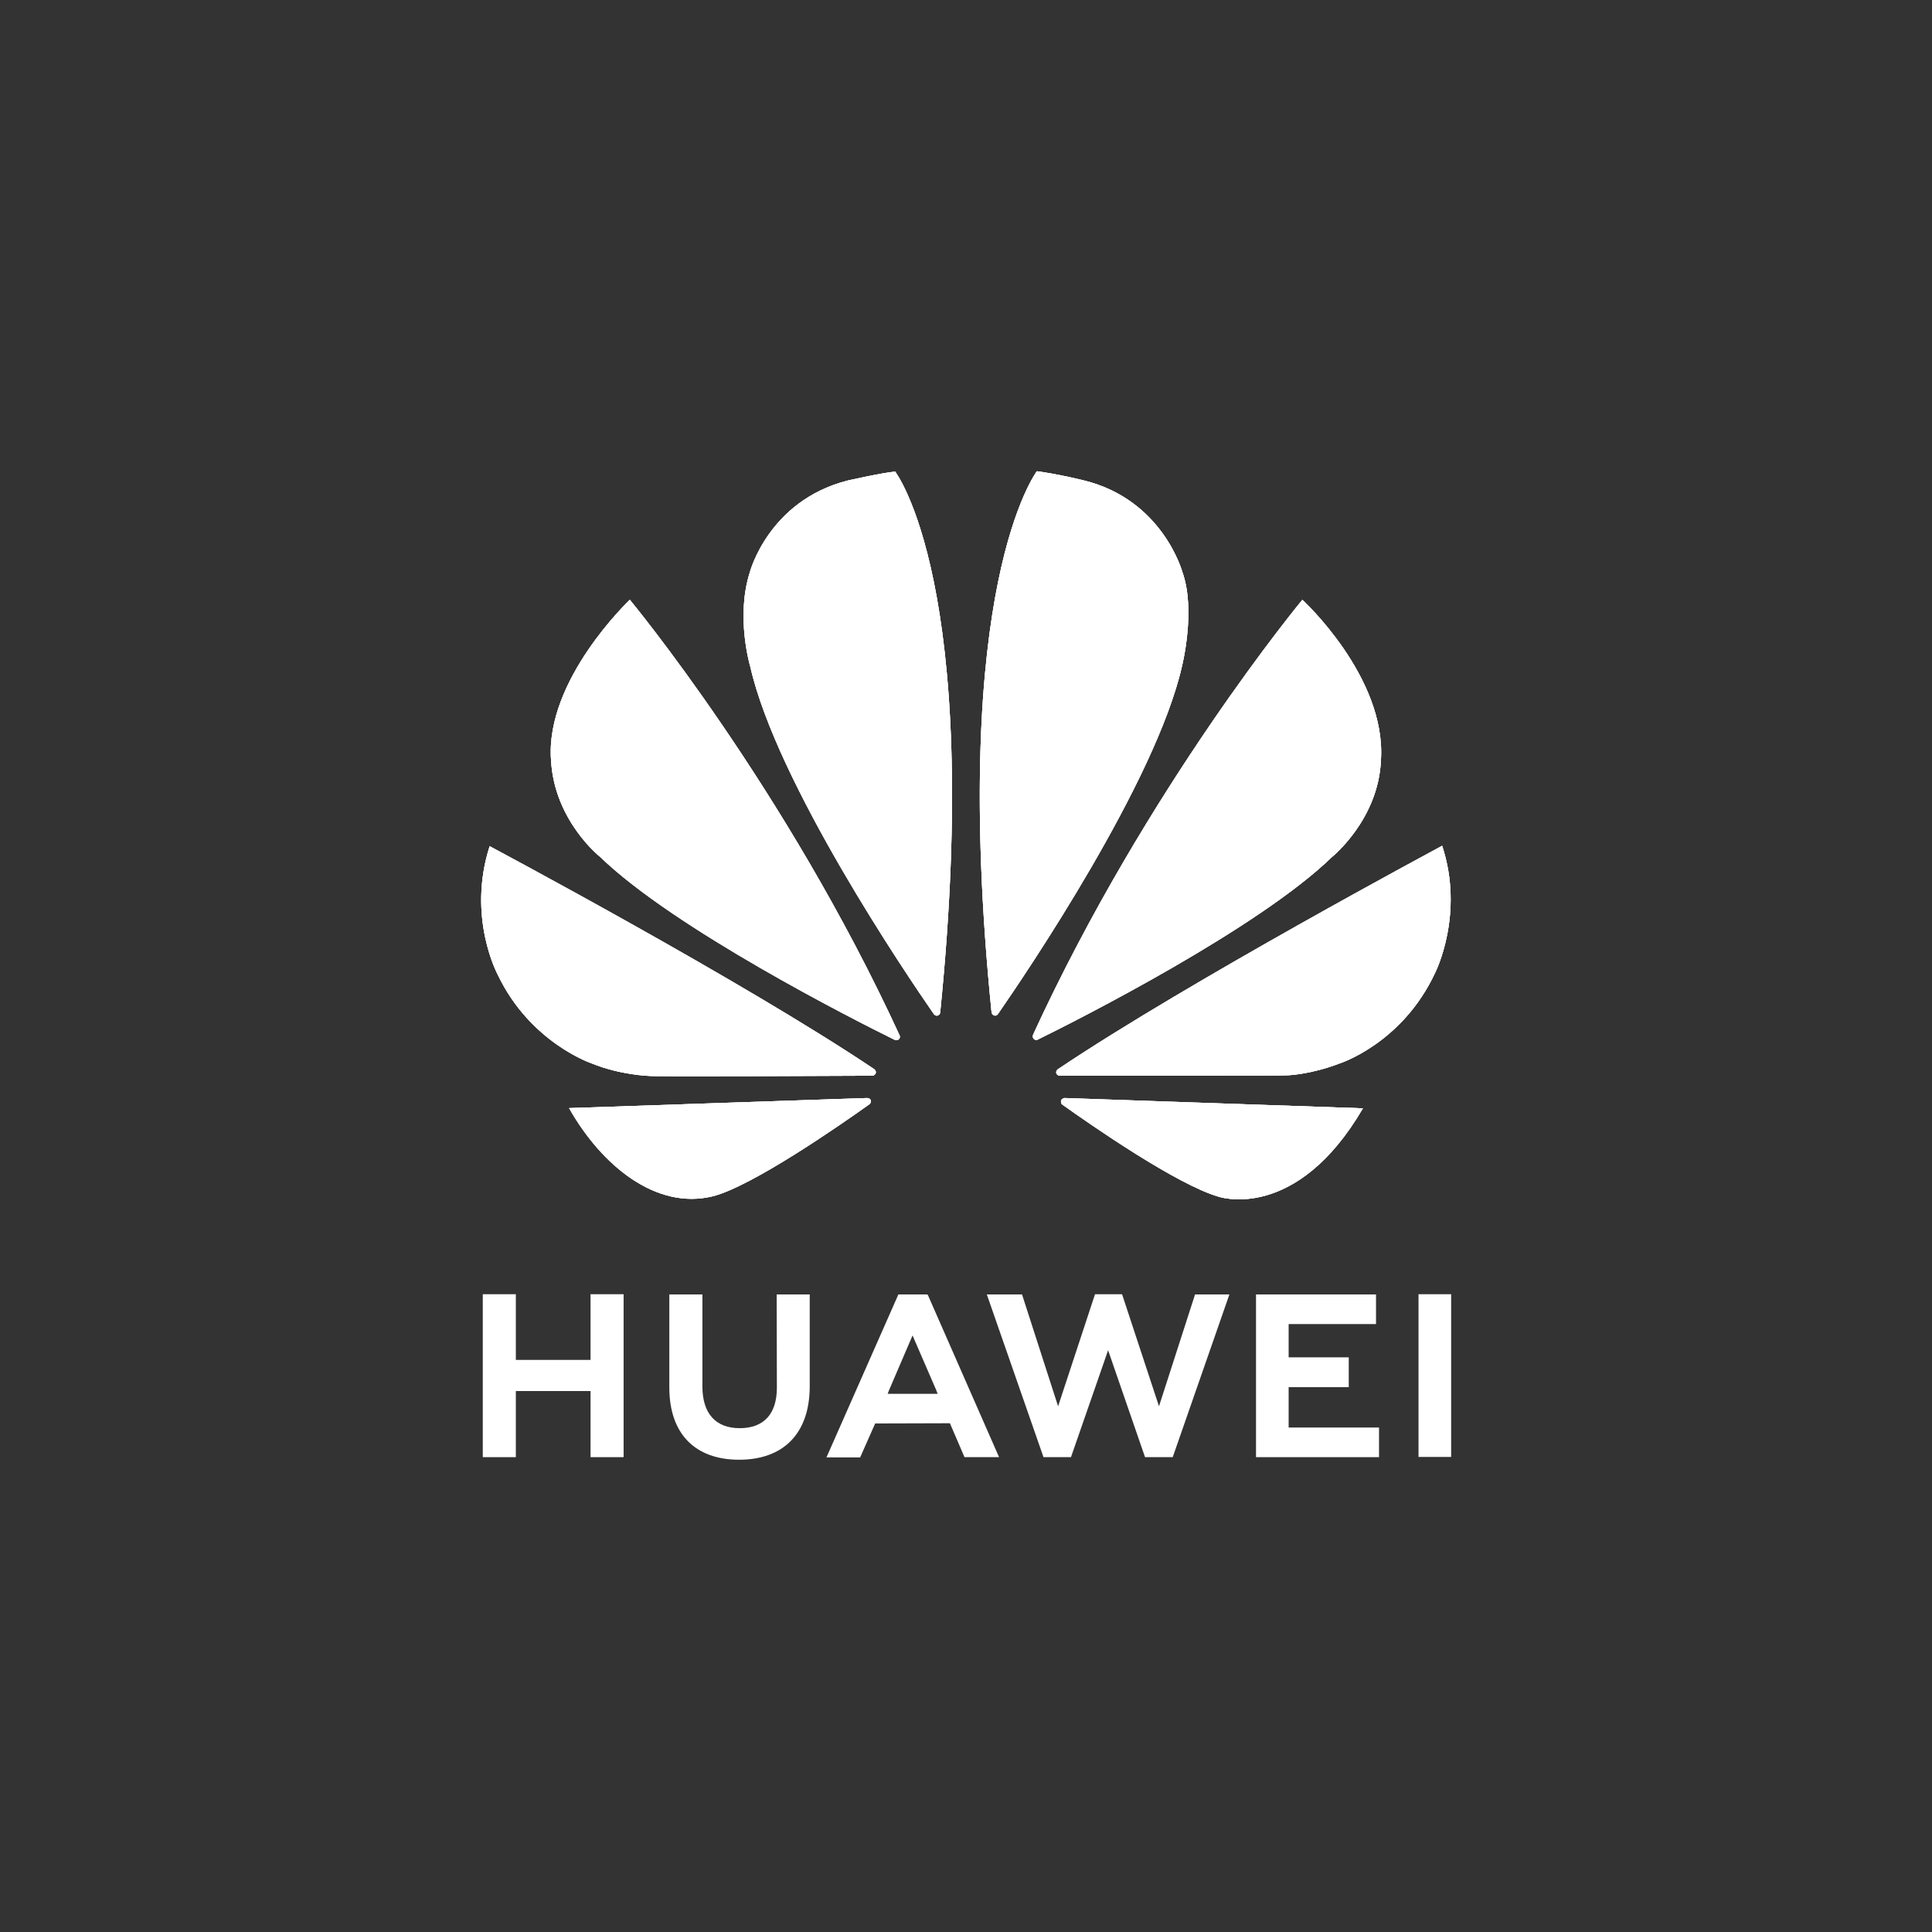 <?xml version="1.0" encoding="UTF-8"?> <!-- Generator: Adobe Illustrator 24.1.0, SVG Export Plug-In . SVG Version: 6.00 Build 0) --> <svg xmlns="http://www.w3.org/2000/svg" xmlns:xlink="http://www.w3.org/1999/xlink" id="Слой_1" x="0px" y="0px" viewBox="0 0 900 900" style="enable-background:new 0 0 900 900;" xml:space="preserve"><rect x="0" y="0" width="900" height="900" fill="#333333" stroke="none"/> <style type="text/css"> .st0{fill:#FFFFFF;} .st1{clip-path:url(#SVGID_4_);fill:#FFFFFF;} .st2{clip-path:url(#SVGID_8_);fill:#FFFFFF;} .st3{clip-path:url(#SVGID_12_);fill:#FFFFFF;} .st4{clip-path:url(#SVGID_16_);fill:#FFFFFF;} .st5{clip-path:url(#SVGID_18_);fill:#FFFFFF;} .st6{clip-path:url(#SVGID_20_);fill:#FFFFFF;} .st7{clip-path:url(#SVGID_22_);fill:#FFFFFF;} .st8{clip-path:url(#SVGID_24_);fill:#FFFFFF;} </style> <g> <polygon class="st0" points="275.1,633.5 240.3,633.5 240.3,602.9 224.9,602.9 224.9,678.8 240.3,678.8 240.3,648 275.1,648 275.1,678.8 290.5,678.8 290.5,602.9 275.1,602.9 "></polygon> <path class="st0" d="M361.9,646.4c0,12.3-6.1,18.9-17.3,18.9c-11.2,0-17.4-6.8-17.4-19.5V603h-15.4v43.4 c0,21.4,11.9,33.6,32.5,33.6c20.9,0,32.9-12.5,32.9-34.2v-42.8h-15.4L361.9,646.4L361.9,646.4z"></path> <polygon class="st0" points="539.9,655.1 522.7,602.9 510.1,602.9 492.9,655.1 476.1,603 459.7,603 486.1,678.8 498.9,678.8 516.2,629 533.4,678.8 546.3,678.8 572.7,603 556.7,603 "></polygon> <polygon class="st0" points="600.3,646.2 628.3,646.2 628.3,632.3 600.3,632.3 600.3,616.8 641,616.8 641,603 585.1,603 585.1,678.8 642.4,678.8 642.4,665 600.3,665 "></polygon> <rect x="660.8" y="602.9" class="st0" width="15.2" height="75.8"></rect> <path class="st0" d="M442.5,663l6.8,15.8h16.1l-33.1-75.4l-0.3-0.4h-13.5l-33.5,75.9h15.7l6.5-14.7l0.5-1.1L442.5,663L442.5,663z M425.1,622.1l11,25.4h0l0.7,1.8h-23.3l0.7-1.8h0L425.1,622.1z"></path> <g> <g> <path id="SVGID_1_" class="st0" d="M256.7,354.1c1.5,28.3,22.9,45.1,22.9,45.1c34.5,33.4,117.9,75.7,137.2,85.2 c0.3,0.1,1.3,0.4,1.9-0.3c0,0,0.8-0.6,0.4-1.7h0c-53.1-115.5-125.7-203-125.7-203S253.9,316.7,256.7,354.1"></path> </g> <g> <defs> <path id="SVGID_2_" d="M256.7,354.1c1.5,28.3,22.9,45.1,22.9,45.1c34.5,33.4,117.9,75.7,137.2,85.2c0.3,0.1,1.3,0.4,1.9-0.3 c0,0,0.8-0.6,0.4-1.7h0c-53.1-115.5-125.7-203-125.7-203S253.9,316.7,256.7,354.1"></path> </defs> <use xlink:href="#SVGID_2_" style="overflow:visible;fill:#FFFFFF;"></use> <clipPath id="SVGID_4_"> <use xlink:href="#SVGID_2_" style="overflow:visible;"></use> </clipPath> <rect x="253.9" y="279.4" class="st1" width="165.6" height="205.5"></rect> </g> </g> <g> <g> <path id="SVGID_3_" class="st0" d="M265.1,516.2c15.1,26.7,40.4,47.5,66.8,41.1c18.2-4.5,59.5-33.2,73.1-42.9l0,0 c1-1,0.7-1.7,0.7-1.7c-0.3-1.2-1.8-1.2-1.8-1.2v0L265.1,516.2z"></path> </g> <g> <defs> <path id="SVGID_6_" d="M265.1,516.2c15.1,26.7,40.4,47.5,66.8,41.1c18.2-4.5,59.5-33.2,73.1-42.9l0,0c1-1,0.7-1.7,0.7-1.7 c-0.3-1.2-1.8-1.2-1.8-1.2v0L265.1,516.2z"></path> </defs> <use xlink:href="#SVGID_6_" style="overflow:visible;fill:#FFFFFF;"></use> <clipPath id="SVGID_8_"> <use xlink:href="#SVGID_6_" style="overflow:visible;"></use> </clipPath> <rect x="265.1" y="511.4" class="st2" width="141" height="52.3"></rect> </g> </g> <g> <g> <path id="SVGID_5_" class="st0" d="M231.9,454.1c15.1,31.7,43.8,41.3,43.8,41.3c13.3,5.4,26.6,5.8,26.6,5.8 c2.1,0.4,82.6,0,104.1-0.1c0.9,0,1.4-0.9,1.4-0.9c0.7-1.1-0.5-2.1-0.5-2.1l0,0c-61-41-179.2-103.9-179.2-103.9 C217.4,427.4,231.9,454.1,231.9,454.1"></path> </g> <g> <defs> <path id="SVGID_10_" d="M231.9,454.1c15.1,31.7,43.8,41.3,43.8,41.3c13.3,5.4,26.6,5.8,26.6,5.8c2.1,0.4,82.6,0,104.1-0.1 c0.9,0,1.4-0.9,1.4-0.9c0.7-1.1-0.5-2.1-0.5-2.1l0,0c-61-41-179.2-103.9-179.2-103.9C217.4,427.4,231.9,454.1,231.9,454.1"></path> </defs> <use xlink:href="#SVGID_10_" style="overflow:visible;fill:#FFFFFF;"></use> <clipPath id="SVGID_12_"> <use xlink:href="#SVGID_10_" style="overflow:visible;"></use> </clipPath> <rect x="217.4" y="394.3" class="st3" width="191.1" height="107.3"></rect> </g> </g> <g> <g> <path id="SVGID_7_" class="st0" d="M394.7,223.9c-36.8,9.5-45.4,42.7-45.4,42.7c-6.7,20.9,0.2,43.9,0.2,43.9 c12.3,54.2,72.6,143.3,85.6,162c0.9,0.9,1.6,0.6,1.6,0.6c1.4-0.4,1.3-1.7,1.3-1.7l0,0c20-198.9-21-251.7-21-251.7 C411,220.2,394.7,223.9,394.7,223.9"></path> </g> <g> <defs> <path id="SVGID_14_" d="M394.7,223.9c-36.8,9.5-45.4,42.7-45.4,42.7c-6.7,20.9,0.2,43.9,0.2,43.9c12.3,54.2,72.6,143.3,85.6,162 c0.9,0.9,1.6,0.6,1.6,0.6c1.4-0.4,1.3-1.7,1.3-1.7l0,0c20-198.9-21-251.7-21-251.7C411,220.2,394.7,223.9,394.7,223.9"></path> </defs> <use xlink:href="#SVGID_14_" style="overflow:visible;fill:#FFFFFF;"></use> <clipPath id="SVGID_16_"> <use xlink:href="#SVGID_14_" style="overflow:visible;"></use> </clipPath> <rect x="342.5" y="219.6" class="st4" width="115.5" height="253.7"></rect> </g> </g> <g> <g> <path id="SVGID_9_" class="st0" d="M461.9,471.5L461.9,471.5c0.2,1.2,1.1,1.5,1.1,1.5c1.3,0.5,2-0.8,2-0.8l0,0 c13.3-19.2,73.3-107.8,85.6-161.8c0,0,6.6-26.1,0.2-43.9c0,0-9.1-33.7-45.9-42.7c0,0-10.6-2.7-21.9-4.3 C483.1,219.6,441.9,272.4,461.9,471.5"></path> </g> <g> <defs> <path id="SVGID_17_" d="M461.9,471.5L461.9,471.5c0.2,1.2,1.1,1.5,1.1,1.5c1.3,0.5,2-0.8,2-0.8l0,0 c13.3-19.2,73.3-107.8,85.6-161.8c0,0,6.6-26.1,0.2-43.9c0,0-9.1-33.7-45.9-42.7c0,0-10.6-2.7-21.9-4.3 C483.1,219.6,441.9,272.4,461.9,471.5"></path> </defs> <use xlink:href="#SVGID_17_" style="overflow:visible;fill:#FFFFFF;"></use> <clipPath id="SVGID_18_"> <use xlink:href="#SVGID_17_" style="overflow:visible;"></use> </clipPath> <rect x="441.9" y="219.6" class="st5" width="115.3" height="253.9"></rect> </g> </g> <g> <g> <path id="SVGID_11_" class="st0" d="M495.9,511.5c0,0-1.2,0.2-1.6,1.1c0,0-0.3,1.2,0.5,1.9l0,0c13.3,9.5,53.6,37.5,73,43 c0,0,35.9,12.2,67.1-41.2L495.9,511.5L495.9,511.5z"></path> </g> <g> <defs> <path id="SVGID_19_" d="M495.9,511.5c0,0-1.2,0.2-1.6,1.1c0,0-0.3,1.2,0.5,1.9l0,0c13.3,9.5,53.6,37.5,73,43 c0,0,35.9,12.2,67.1-41.2L495.9,511.5L495.9,511.5z"></path> </defs> <use xlink:href="#SVGID_19_" style="overflow:visible;fill:#FFFFFF;"></use> <clipPath id="SVGID_20_"> <use xlink:href="#SVGID_19_" style="overflow:visible;"></use> </clipPath> <rect x="494" y="511.5" class="st6" width="140.9" height="58.2"></rect> </g> </g> <g> <g> <path id="SVGID_13_" class="st0" d="M492.8,498.1L492.8,498.1c0,0-1.1,0.7-0.7,2c0,0,0.6,1,1.4,1v0c21.8,0,104.6,0.1,106.6-0.2 c0,0,10.7-0.4,23.9-5.5c0,0,29.4-9.3,44.7-42.6c0,0,13.6-27.1,3.1-58.8C671.9,394,553.8,457.1,492.8,498.1"></path> </g> <g> <defs> <path id="SVGID_21_" d="M492.8,498.1L492.8,498.1c0,0-1.1,0.7-0.7,2c0,0,0.6,1,1.4,1v0c21.8,0,104.6,0.1,106.6-0.2 c0,0,10.7-0.4,23.9-5.5c0,0,29.4-9.3,44.7-42.6c0,0,13.6-27.1,3.1-58.8C671.9,394,553.8,457.1,492.8,498.1"></path> </defs> <use xlink:href="#SVGID_21_" style="overflow:visible;fill:#FFFFFF;"></use> <clipPath id="SVGID_22_"> <use xlink:href="#SVGID_21_" style="overflow:visible;"></use> </clipPath> <rect x="491.7" y="394" class="st7" width="190.7" height="107.3"></rect> </g> </g> <g> <g> <path id="SVGID_15_" class="st0" d="M481.3,481.9L481.3,481.9c0,0-0.6,1.3,0.4,2.2c0,0,1,0.7,1.9,0.1v0 c19.9-9.8,102.7-51.8,136.9-85c0,0,21.7-17.4,22.8-45.2c2.5-38.7-36.6-74.6-36.6-74.6S534.3,366.6,481.3,481.9"></path> </g> <g> <defs> <path id="SVGID_23_" d="M481.3,481.9L481.3,481.9c0,0-0.6,1.3,0.4,2.2c0,0,1,0.7,1.9,0.1v0c19.9-9.8,102.7-51.8,136.9-85 c0,0,21.7-17.4,22.8-45.2c2.5-38.7-36.6-74.6-36.6-74.6S534.3,366.6,481.3,481.9"></path> </defs> <use xlink:href="#SVGID_23_" style="overflow:visible;fill:#FFFFFF;"></use> <clipPath id="SVGID_24_"> <use xlink:href="#SVGID_23_" style="overflow:visible;"></use> </clipPath> <rect x="480.7" y="279.4" class="st8" width="165.2" height="205.4"></rect> </g> </g> </g> </svg> 
